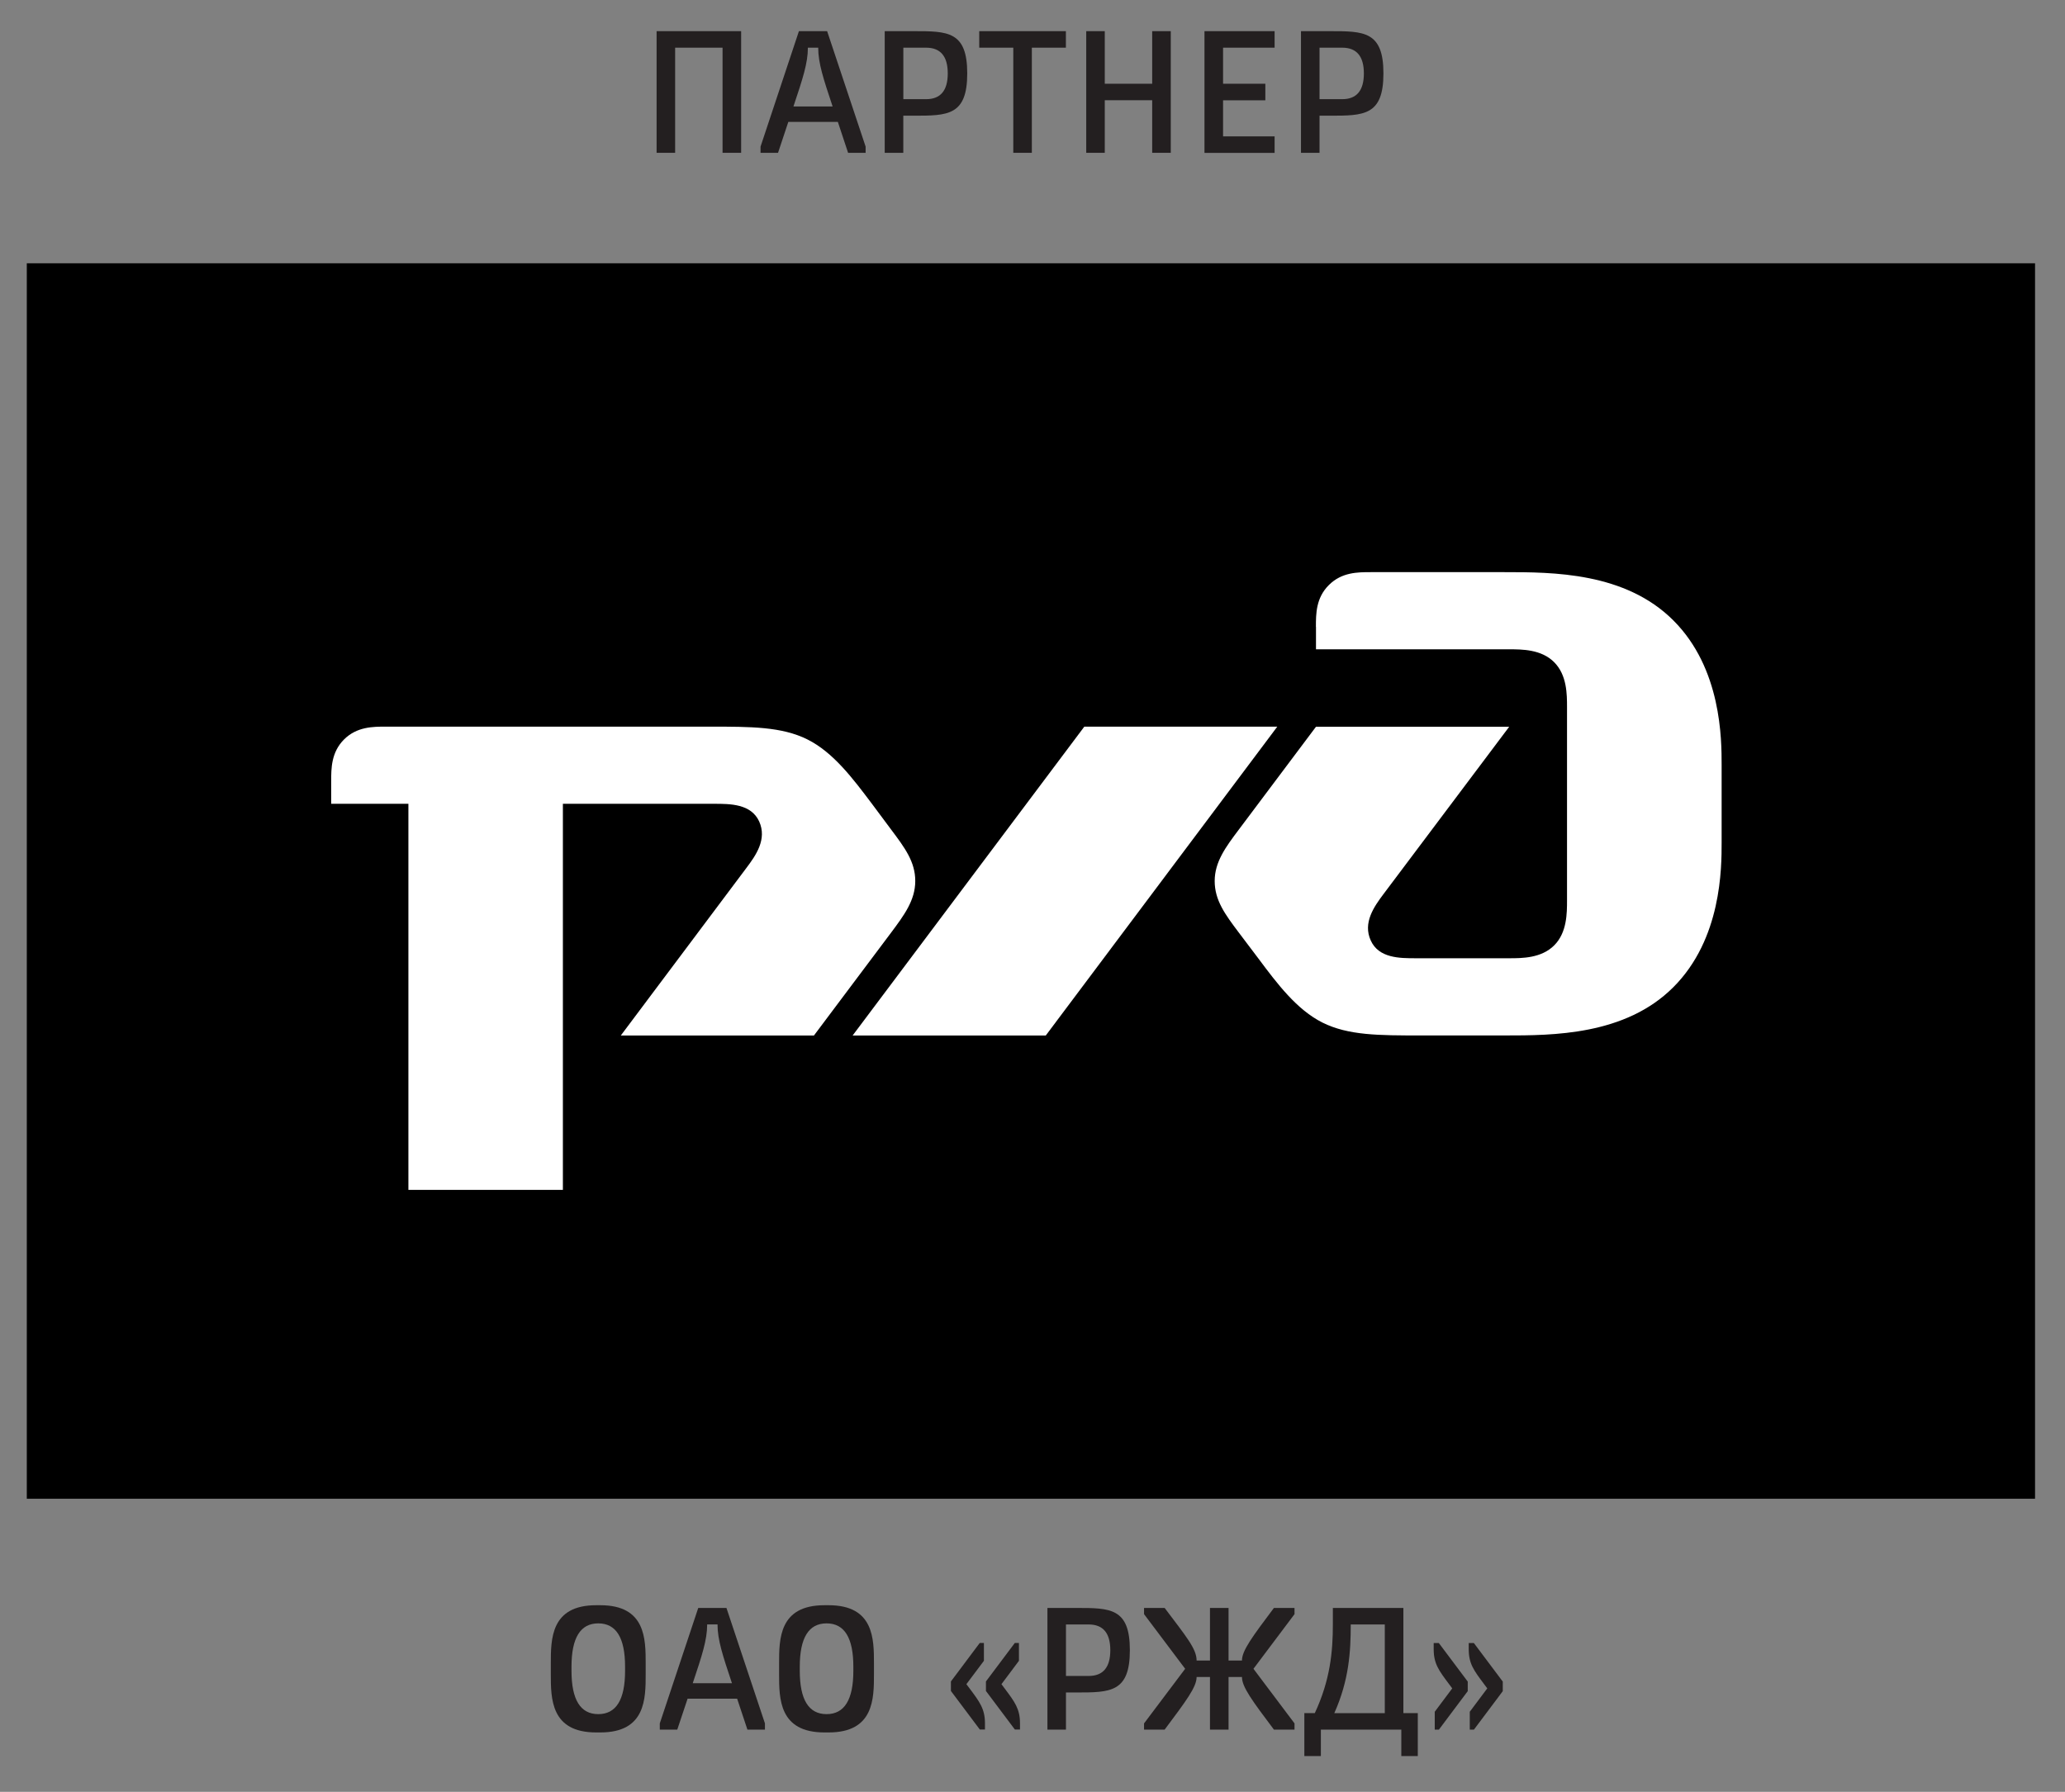 <?xml version="1.0" encoding="UTF-8"?> <svg xmlns="http://www.w3.org/2000/svg" width="53" height="46" viewBox="0 0 53 46" fill="none"><rect x="0" y="0" width="53" height="46" fill="#808080" stroke="none"/><path d="M52.231 6.759H0.688V38.475H52.231V6.759Z" fill="black"></path><path d="M33.776 16.093V16.669H38.735C39.063 16.669 39.562 16.669 39.89 17.001C40.219 17.331 40.219 17.826 40.219 18.158V23.114C40.219 23.442 40.219 23.941 39.89 24.269C39.56 24.6 39.063 24.6 38.735 24.6H36.339C35.926 24.6 35.388 24.6 35.182 24.145C34.974 23.692 35.263 23.278 35.512 22.948L38.735 18.657H33.776L31.795 21.298C31.463 21.74 31.176 22.123 31.176 22.617C31.176 23.112 31.441 23.471 31.795 23.941L32.293 24.6C32.784 25.259 33.283 25.921 33.943 26.252C34.606 26.582 35.388 26.582 36.464 26.582H38.612C39.85 26.582 41.71 26.582 42.948 25.343C44.187 24.103 44.187 22.289 44.187 21.625V19.642C44.187 18.982 44.187 17.164 42.948 15.927C41.71 14.688 39.85 14.688 38.612 14.688H35.182C34.851 14.688 34.438 14.688 34.109 15.017C33.774 15.347 33.774 15.761 33.774 16.091" fill="white"></path><path d="M27.83 18.654H32.783L26.84 26.584H21.883L27.83 18.654Z" fill="white"></path><path d="M8.5 20.055C8.5 19.727 8.5 19.314 8.83 18.983C9.161 18.654 9.574 18.654 9.905 18.654H18.206C19.278 18.654 20.065 18.654 20.724 18.983C21.385 19.314 21.881 19.974 22.379 20.635L22.872 21.297C23.223 21.765 23.491 22.123 23.491 22.617C23.491 23.112 23.204 23.496 22.872 23.941L20.89 26.584H15.933L19.153 22.287C19.402 21.958 19.691 21.545 19.485 21.088C19.276 20.635 18.742 20.635 18.326 20.635H14.447V30.546H10.482V20.635H8.5V20.055Z" fill="white"></path><path d="M15.408 41.209C16.572 41.209 16.572 42.074 16.572 42.709V42.974C16.572 43.61 16.572 44.475 15.408 44.475H15.301C14.137 44.475 14.137 43.61 14.137 42.974V42.709C14.137 42.074 14.137 41.209 15.301 41.209H15.408ZM14.668 42.893C14.668 43.635 14.897 44.005 15.355 44.005C15.814 44.005 16.043 43.635 16.043 42.893V42.787C16.043 42.045 15.814 41.675 15.355 41.675C14.897 41.675 14.668 42.045 14.668 42.787V42.893Z" fill="#231F20"></path><path d="M18.645 41.279L19.633 44.243V44.402H19.183L18.919 43.608H17.648L17.383 44.402H16.934V44.243L17.921 41.279H18.645ZM18.15 41.702C18.15 42.099 18.019 42.496 17.78 43.211H18.786C18.548 42.496 18.416 42.099 18.416 41.702H18.15Z" fill="#231F20"></path><path d="M21.267 41.209C22.431 41.209 22.431 42.074 22.431 42.709V42.974C22.431 43.61 22.431 44.475 21.267 44.475H21.16C19.996 44.475 19.996 43.61 19.996 42.974V42.709C19.996 42.074 19.996 41.209 21.16 41.209H21.267ZM20.527 42.893C20.527 43.635 20.756 44.005 21.215 44.005C21.673 44.005 21.902 43.635 21.902 42.893V42.787C21.902 42.045 21.673 41.675 21.215 41.675C20.756 41.675 20.527 42.045 20.527 42.787V42.893Z" fill="#231F20"></path><path d="M24.406 43.413V43.166L25.146 42.178H25.253V42.636L24.803 43.236L24.883 43.342C25.146 43.694 25.28 43.871 25.28 44.242V44.4H25.148L24.408 43.413H24.406ZM25.305 43.413V43.166L26.046 42.178H26.152V42.636L25.703 43.236L25.782 43.342C26.047 43.694 26.179 43.871 26.179 44.242V44.4H26.047L25.307 43.413H25.305Z" fill="#231F20"></path><path d="M26.883 41.279H27.623C28.497 41.279 28.999 41.279 28.999 42.364C28.999 43.449 28.495 43.449 27.623 43.449H27.359V44.402H26.883V41.279ZM27.359 43.025H27.941C28.311 43.025 28.497 42.805 28.497 42.364C28.497 41.924 28.311 41.703 27.941 41.703H27.359V43.027V43.025Z" fill="#231F20"></path><path d="M30.418 42.841L29.363 41.438V41.279H29.892C30.448 42.019 30.712 42.328 30.712 42.629H31.055V41.279H31.532V42.629H31.876C31.876 42.373 32.14 42.021 32.696 41.279H33.225V41.438L32.171 42.841L33.225 44.243V44.402H32.696C32.14 43.662 31.876 43.308 31.876 43.052H31.532V44.402H31.055V43.052H30.712C30.712 43.308 30.447 43.66 29.892 44.402H29.363V44.243L30.418 42.841Z" fill="#231F20"></path><path d="M33.901 44.402V45.081H33.477V43.978H33.746C34.143 43.126 34.209 42.398 34.209 41.702V41.279H36.019V43.978H36.389V45.081H35.966V44.402H33.903H33.901ZM35.542 43.98V41.703H34.668C34.668 42.4 34.625 43.131 34.246 43.98H35.542Z" fill="#231F20"></path><path d="M37.671 43.167V43.415L36.931 44.402H36.824V43.944L37.273 43.344L37.194 43.238C36.929 42.886 36.797 42.709 36.797 42.339V42.18H36.929L37.669 43.167H37.671ZM38.57 43.167V43.415L37.83 44.402H37.723V43.944L38.172 43.344L38.093 43.238C37.828 42.886 37.696 42.709 37.696 42.339V42.18H37.828L38.568 43.167H38.57Z" fill="#231F20"></path><path d="M19.022 0.8V3.923H18.545V1.224H17.328V3.923H16.852V0.8H19.022Z" fill="#231F20"></path><path d="M21.229 0.8L22.217 3.764V3.923H21.767L21.504 3.129H20.233L19.969 3.923H19.52V3.764L20.505 0.8H21.229ZM20.735 1.224C20.735 1.621 20.603 2.019 20.364 2.734H21.37C21.132 2.019 21 1.621 21 1.224H20.735Z" fill="#231F20"></path><path d="M22.709 0.8H23.449C24.323 0.8 24.825 0.8 24.825 1.885C24.825 2.97 24.323 2.97 23.449 2.97H23.184V3.923H22.707V0.8H22.709ZM23.185 2.546H23.769C24.139 2.546 24.325 2.326 24.325 1.885C24.325 1.445 24.139 1.224 23.769 1.224H23.185V2.548V2.546Z" fill="#231F20"></path><path d="M27.357 0.8V1.224H26.483V3.923H26.007V1.224H25.133V0.8H27.355H27.357Z" fill="#231F20"></path><path d="M29.572 0.8H30.049V3.923H29.572V2.573H28.355V3.923H27.879V0.8H28.355V2.15H29.572V0.8Z" fill="#231F20"></path><path d="M30.914 0.8H32.714V1.224H31.391V2.15H32.476V2.575H31.391V3.501H32.714V3.925H30.914V0.8Z" fill="#231F20"></path><path d="M33.391 0.8H34.131C35.005 0.8 35.507 0.8 35.507 1.885C35.507 2.97 35.003 2.97 34.131 2.97H33.867V3.923H33.391V0.8ZM33.867 2.546H34.449C34.819 2.546 35.005 2.326 35.005 1.885C35.005 1.445 34.819 1.224 34.449 1.224H33.867V2.548V2.546Z" fill="#231F20"></path></svg> 